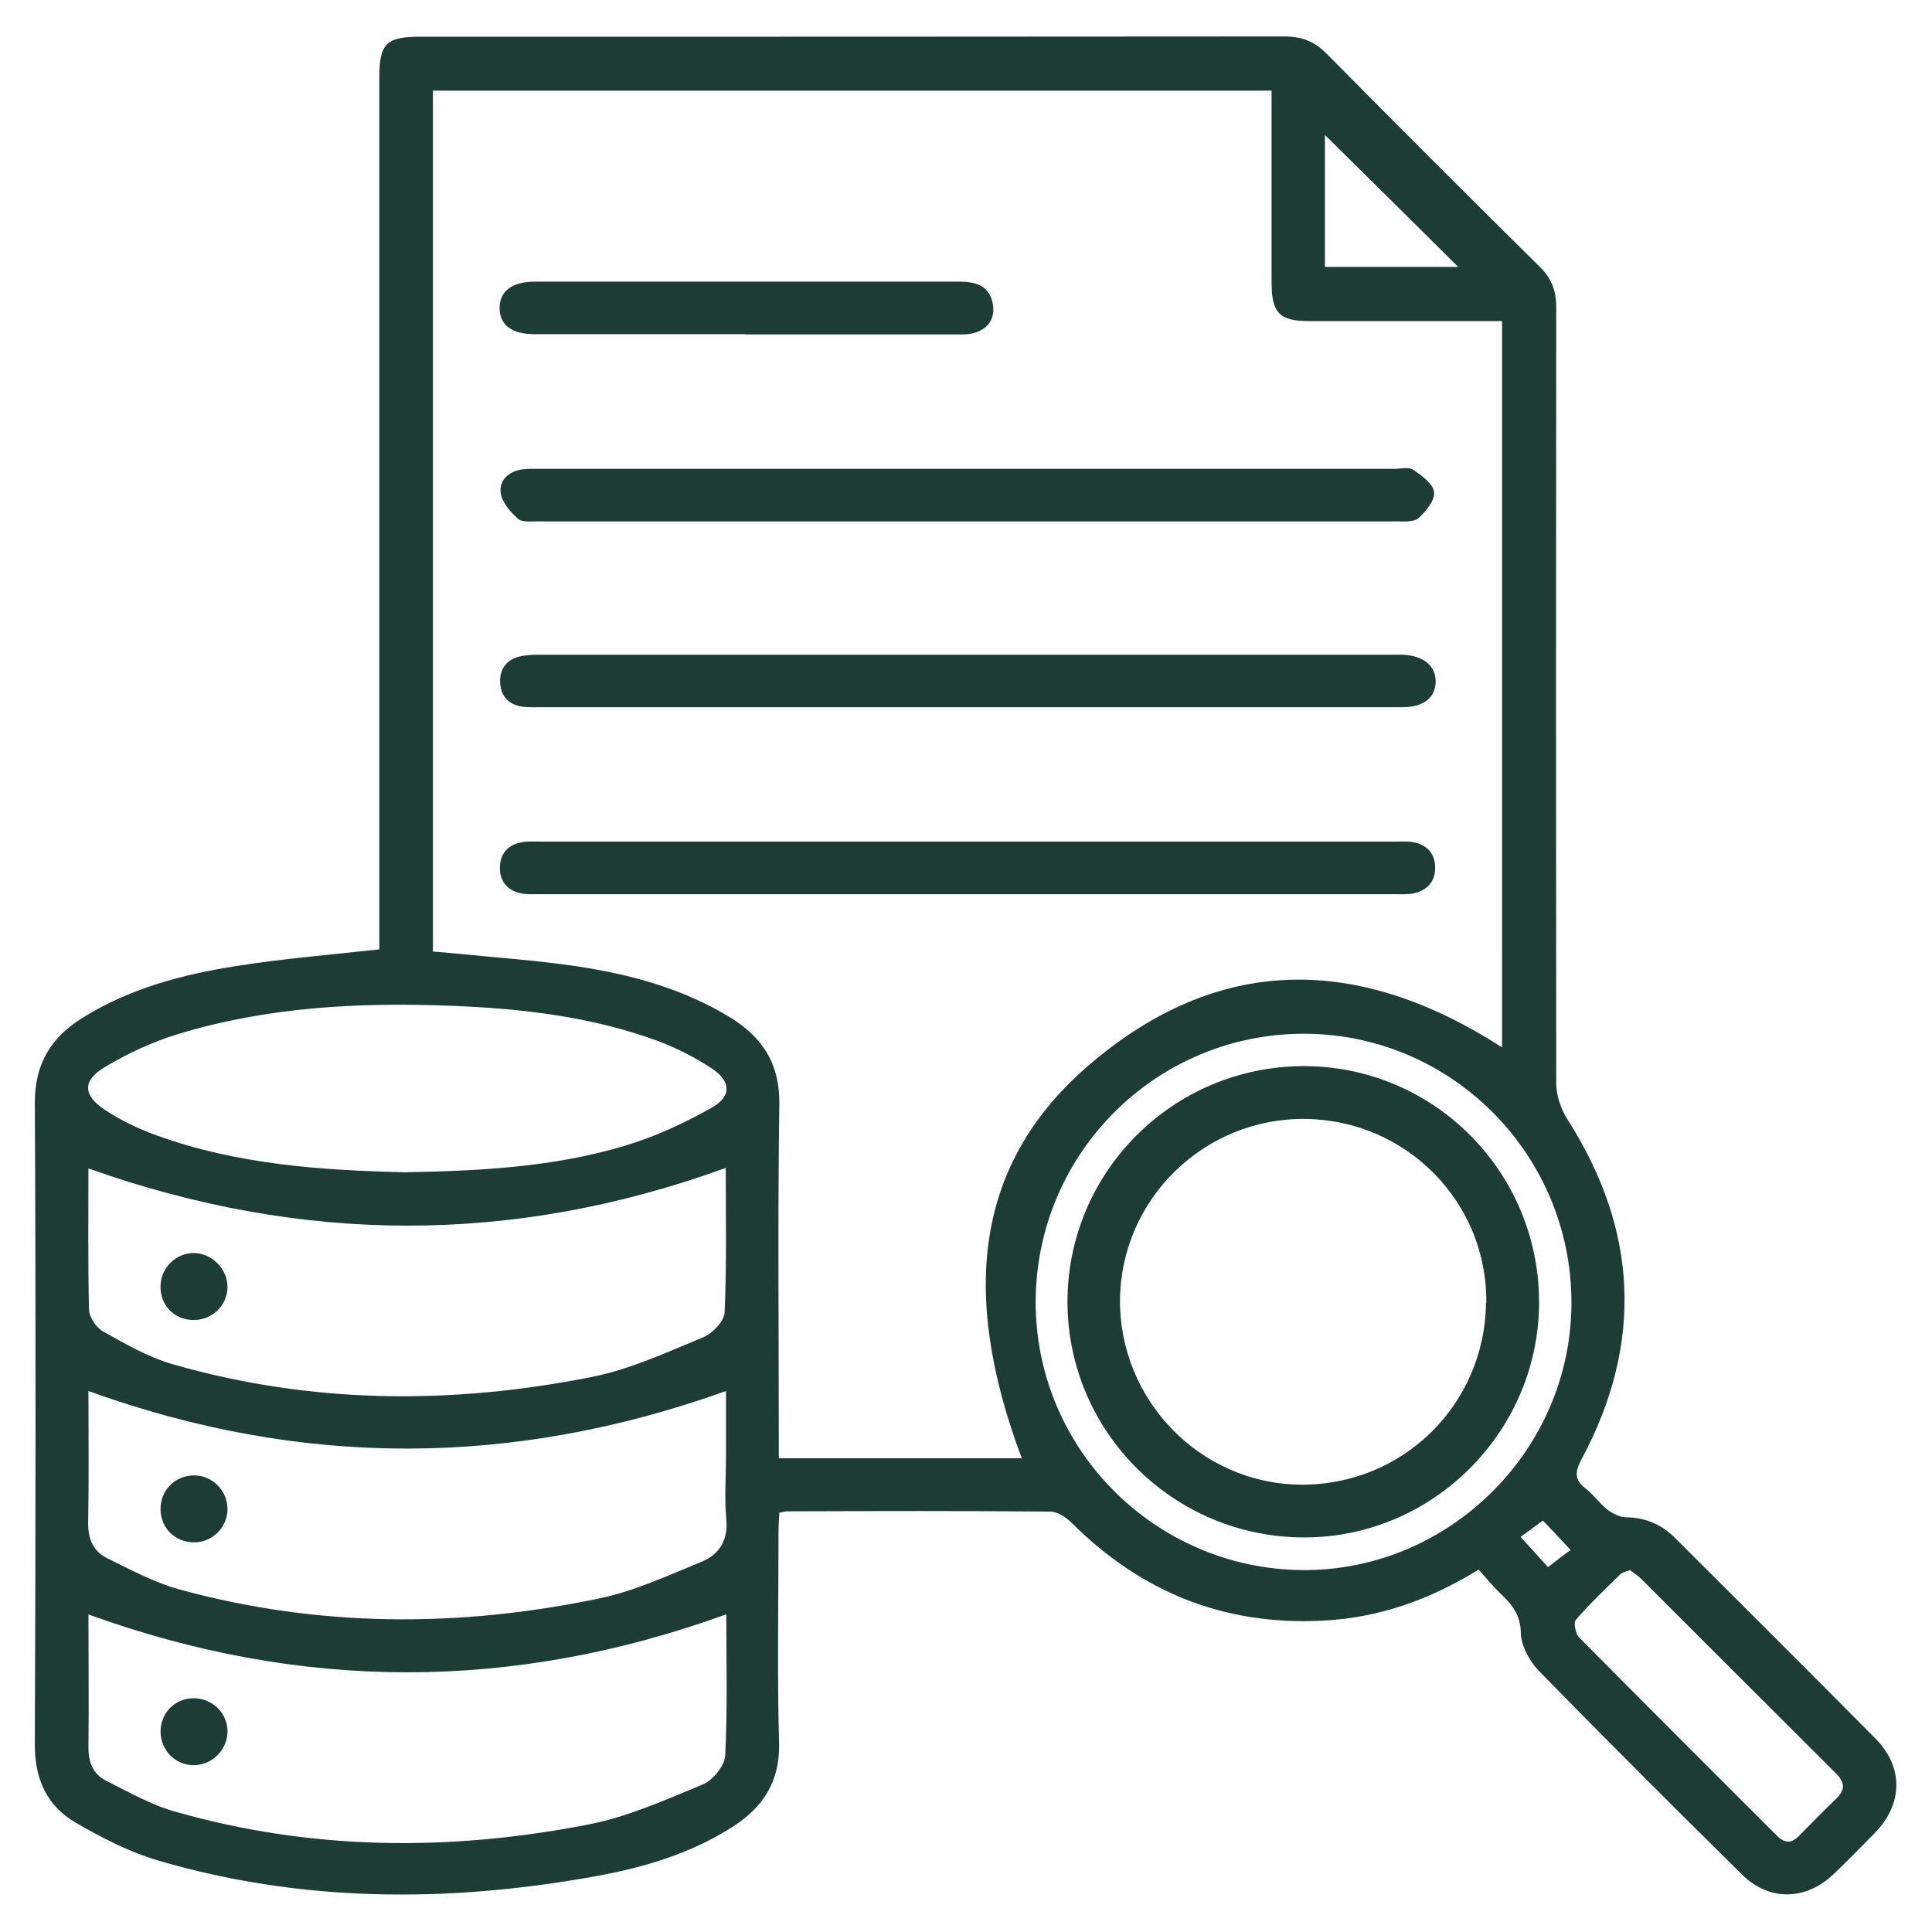 <?xml version="1.0" encoding="UTF-8"?>
<svg id="Layer_1" data-name="Layer 1" xmlns="http://www.w3.org/2000/svg" viewBox="0 0 71 71">
  <defs>
    <style>
      .cls-1 {
        fill: #1d3c34;
        stroke-width: 0px;
      }
    </style>
  </defs>
  <path class="cls-1" d="m13.94,34.9v-.81c0-10.41,0-20.82,0-31.23,0-1.25.25-1.51,1.48-1.51,10.59,0,21.19,0,31.78-.01.62,0,1.09.17,1.53.61,2.61,2.64,5.23,5.26,7.86,7.86.43.42.6.87.6,1.47-.01,9.51-.01,19.02,0,28.53,0,.44.17.94.41,1.32,2.6,4.07,2.8,8.23.53,12.48-.25.47-.29.76.14,1.09.29.22.5.54.79.77.2.15.47.29.71.29.71.01,1.3.27,1.79.76,2.46,2.46,4.93,4.91,7.37,7.38,1.03,1.04,1,2.4-.02,3.45-.5.51-1,1.02-1.51,1.51-1.03.99-2.39,1.02-3.39.02-2.51-2.48-5-4.96-7.46-7.48-.34-.35-.65-.92-.66-1.39-.01-.67-.33-1.05-.75-1.45-.28-.27-.53-.57-.8-.88-1.83,1.13-3.72,1.79-5.79,1.88-3.59.17-6.62-1.06-9.16-3.59-.21-.21-.53-.42-.79-.42-3.22-.03-6.45-.02-9.67-.01-.07,0-.13.02-.29.05-.01.23-.03.47-.03.71,0,2.58-.05,5.16.02,7.74.04,1.42-.58,2.37-1.7,3.09-1.56,1-3.3,1.51-5.1,1.83-5.39.97-10.77.96-16.06-.6-1.04-.31-2.04-.83-2.99-1.38-1.07-.62-1.51-1.62-1.5-2.9.03-7.85.04-15.7,0-23.56,0-1.44.6-2.4,1.76-3.12,1.73-1.08,3.67-1.59,5.65-1.9,1.7-.27,3.42-.41,5.24-.61Zm1.97-31.57v31.64c.28.02.55.04.82.07,1.49.15,2.98.25,4.46.47,1.99.3,3.92.82,5.66,1.89,1.18.73,1.81,1.7,1.79,3.18-.06,4.08-.02,8.15-.02,12.23v.78h8.93c-2.32-6.17-1.63-10.88,2.4-14.39,4.81-4.17,9.97-4.11,15.25-.71V11.8c-.3,0-.55,0-.8,0-2.1,0-4.19,0-6.29,0-1.09,0-1.38-.3-1.38-1.41,0-1.59,0-3.18,0-4.77,0-.75,0-1.51,0-2.29H15.91Zm10.77,56c-7.85,2.84-15.61,2.83-23.43,0,0,1.58.02,3.24,0,4.89,0,.55.17.97.63,1.21.84.42,1.67.9,2.57,1.15,5.01,1.43,10.09,1.46,15.17.47,1.44-.28,2.83-.9,4.2-1.47.37-.15.81-.68.83-1.06.09-1.74.04-3.49.04-5.18ZM3.25,51.12c0,1.58.02,3.21-.01,4.84-.01.61.2,1.06.71,1.31.86.42,1.73.89,2.64,1.14,5.11,1.4,10.28,1.41,15.44.33,1.29-.27,2.52-.84,3.74-1.34.67-.27,1-.81.92-1.6-.07-.75-.01-1.52-.01-2.28v-2.4c-7.85,2.81-15.59,2.83-23.43,0Zm0-8.19c0,1.69-.02,3.43.02,5.18,0,.28.26.68.52.82.82.46,1.65.94,2.54,1.2,5.1,1.47,10.26,1.5,15.43.47,1.4-.28,2.74-.9,4.07-1.45.35-.14.79-.6.8-.93.08-1.78.04-3.57.04-5.3-7.81,2.84-15.56,2.81-23.42.02Zm11.66.15c2.74-.05,5.44-.19,8.04-.97,1.11-.33,2.19-.83,3.2-1.4.75-.42.72-.97,0-1.45-.61-.4-1.27-.74-1.96-1-2.47-.91-5.05-1.2-7.66-1.3-3.38-.13-6.73.05-9.98,1.04-.93.28-1.85.71-2.69,1.21-.84.5-.82,1.04,0,1.58.59.39,1.24.7,1.91.94,2.96,1.07,6.06,1.28,9.13,1.35Zm23.15,4.73c-.02,5.42,4.37,9.84,9.8,9.89,5.39.04,9.87-4.4,9.89-9.79.02-5.44-4.36-9.88-9.76-9.92-5.46-.04-9.9,4.36-9.93,9.82Zm21.84,9.89c-.15.06-.27.08-.35.15-.56.55-1.13,1.09-1.64,1.68-.09.11-.01.51.12.64,2.41,2.44,4.84,4.86,7.27,7.29.29.29.54.29.82,0,.45-.46.9-.92,1.37-1.37.35-.34.29-.61-.03-.93-2.38-2.37-4.76-4.75-7.14-7.13-.12-.12-.28-.22-.42-.33ZM48.69,4.96v4.85h4.9c-1.63-1.62-3.28-3.25-4.9-4.85Zm9.03,52c-.42-.45-.75-.8-1.02-1.08-.31.23-.58.43-.82.6.38.42.72.79,1.01,1.11.3-.23.55-.43.83-.63Z"/>
  <path class="cls-1" d="m35.5,17.23c5.25,0,10.5,0,15.75,0,.23,0,.52-.08.68.03.31.21.73.51.77.82.04.3-.29.71-.57.96-.16.15-.52.12-.8.12-10.52,0-21.05,0-31.57,0-.25,0-.58.04-.73-.1-.28-.25-.58-.6-.63-.94-.06-.47.29-.8.79-.87.23-.03.46-.02.69-.02,5.2,0,10.41,0,15.61,0Z"/>
  <path class="cls-1" d="m35.57,25.99c-5.23,0-10.46,0-15.68,0-.23,0-.46.01-.69-.02-.5-.07-.79-.38-.82-.87-.03-.49.22-.85.7-.97.24-.06.5-.07.75-.07,10.48,0,20.96,0,31.43,0,.09,0,.18,0,.28,0,.78.03,1.24.42,1.22,1.02-.03.58-.46.91-1.23.91-5.32,0-10.64,0-15.96,0Z"/>
  <path class="cls-1" d="m35.64,30.93c5.2,0,10.41,0,15.61,0,.23,0,.47-.02.69.02.49.09.79.41.8.9.02.53-.28.87-.79.98-.22.05-.46.03-.69.03-10.48,0-20.96,0-31.44,0-.18,0-.37.01-.55-.01-.55-.07-.9-.39-.9-.95,0-.56.33-.89.89-.96.2-.03.41-.01.62-.01,5.25,0,10.5,0,15.75,0Z"/>
  <path class="cls-1" d="m27.37,12.28c-2.58,0-5.16,0-7.74,0-.81,0-1.26-.33-1.27-.94-.01-.63.45-.99,1.3-.99,5.18,0,10.36,0,15.55,0,.6,0,1.12.1,1.27.79.14.67-.31,1.14-1.09,1.15-2.56,0-5.11,0-7.67,0-.12,0-.23,0-.35,0Z"/>
  <path class="cls-1" d="m7.09,62.41c.68-.01,1.24.5,1.27,1.17.03.69-.55,1.29-1.24,1.29-.67,0-1.21-.54-1.22-1.22,0-.69.5-1.22,1.19-1.24Z"/>
  <path class="cls-1" d="m8.36,55.46c0,.66-.55,1.22-1.22,1.22-.69,0-1.22-.5-1.24-1.19-.02-.72.53-1.27,1.24-1.27.67,0,1.22.57,1.22,1.23Z"/>
  <path class="cls-1" d="m8.36,47.3c0,.67-.56,1.21-1.24,1.21-.72,0-1.25-.55-1.22-1.27.02-.67.59-1.21,1.25-1.19.66.02,1.22.6,1.21,1.26Z"/>
  <path class="cls-1" d="m47.88,39.18c4.77-.02,8.65,3.84,8.68,8.62.03,4.76-3.86,8.69-8.61,8.7-4.81.01-8.72-3.88-8.72-8.66,0-4.77,3.87-8.64,8.65-8.66Zm6.74,8.71c.05-3.7-2.93-6.73-6.65-6.77-3.71-.04-6.76,2.93-6.81,6.62-.04,3.7,2.94,6.78,6.62,6.82,3.75.04,6.78-2.92,6.83-6.67Z"/>
</svg>